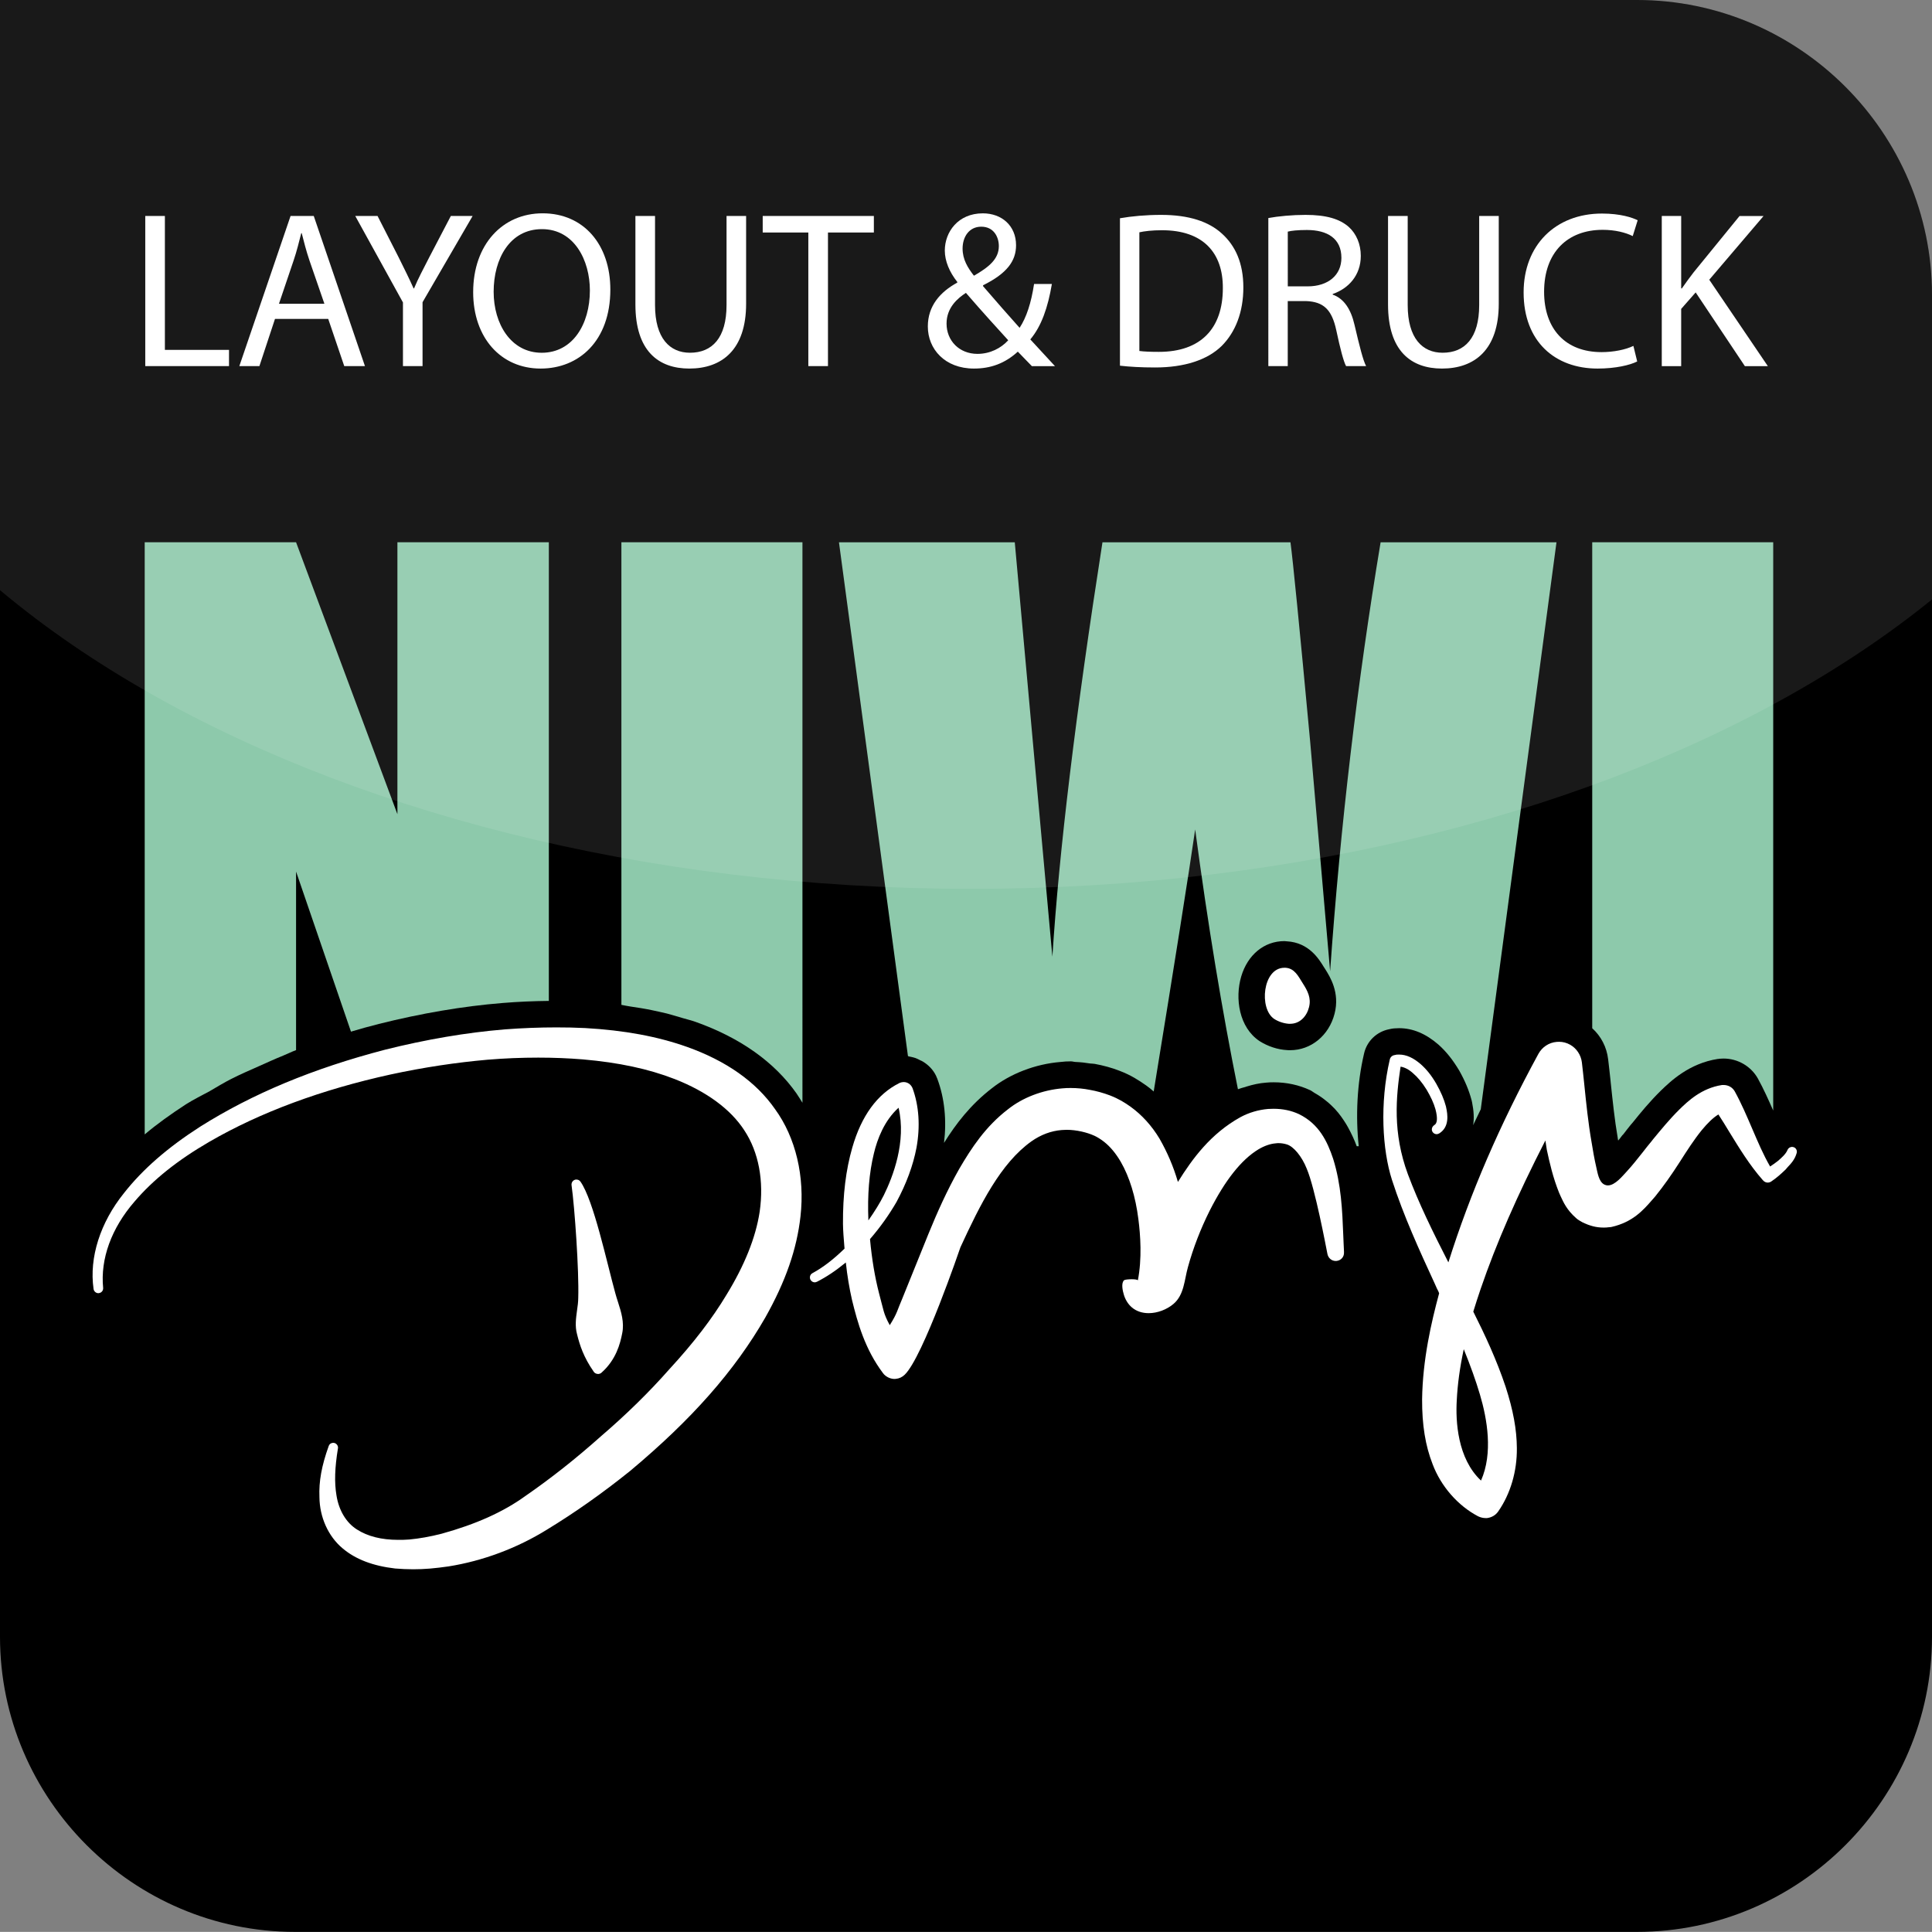 <?xml version="1.0" encoding="utf-8"?>
<!-- Generator: Adobe Illustrator 15.0.0, SVG Export Plug-In . SVG Version: 6.00 Build 0)  -->
<!DOCTYPE svg PUBLIC "-//W3C//DTD SVG 1.1//EN" "http://www.w3.org/Graphics/SVG/1.1/DTD/svg11.dtd">
<svg version="1.1" id="Ebene_1" xmlns="http://www.w3.org/2000/svg" xmlns:xlink="http://www.w3.org/1999/xlink" x="0px" y="0px"
	 width="90px" height="89.995px" viewBox="0 0 90 89.995" enable-background="new 0 0 90 89.995" xml:space="preserve">
<rect x="0" y="0" width="90" height="89.995" fill="#808080" stroke="none"/>
<g>
	<defs>
		<path id="SVGID_1_" d="M90,13.743V76.25c0,7.56-6.186,13.745-13.743,13.745H13.746C6.188,89.995,0,83.809,0,76.25V13.743V0h13.746
			h62.511C83.814,0,90,6.188,90,13.743z"/>
	</defs>
	<clipPath id="SVGID_2_">
		<use xlink:href="#SVGID_1_"  overflow="visible"/>
	</clipPath>
	<path clip-path="url(#SVGID_2_)" d="M90,13.743V76.25c0,7.56-6.186,13.745-13.743,13.745H13.746C6.188,89.995,0,83.809,0,76.25
		V13.743V0h13.746h62.511C83.814,0,90,6.188,90,13.743z"/>
	<g clip-path="url(#SVGID_2_)">
		<g>
			<path fill="#8DC9AB" d="M75.027,50.357l0.005,0.059c0.095,0.894,0.181,1.737,0.326,2.582c0.007,0.044,0.01,0.093,0.023,0.134
				c0.063-0.072,0.122-0.153,0.188-0.24l0.055-0.057c0.111-0.152,0.23-0.294,0.341-0.436l0.088-0.101
				c0.37-0.46,0.791-0.977,1.323-1.499c0.457-0.442,1.32-1.264,2.648-1.47h0.033l0.021-0.008c0.075-0.003,0.142-0.01,0.207-0.01
				c0.671,0,1.281,0.359,1.602,0.927c0.279,0.509,0.501,1.008,0.716,1.496V25.261h-8.431V47.9c0.411,0.369,0.677,0.883,0.742,1.449
				C74.952,49.691,74.996,50.034,75.027,50.357z"/>
			<path fill="#8DC9AB" d="M9.769,50.83c0.333-0.193,0.659-0.395,1.013-0.574c0.411-0.207,0.845-0.398,1.273-0.586
				c0.377-0.168,0.752-0.341,1.145-0.499c0.199-0.08,0.383-0.176,0.592-0.253v-8.317l2.558,7.457
				c0.421-0.127,0.85-0.246,1.289-0.357c1.979-0.496,3.917-0.827,5.765-0.977c0.721-0.06,1.447-0.09,2.163-0.098V25.261h-7.054
				v12.666l-4.721-12.666H6.741v27.584c0.573-0.483,1.214-0.943,1.922-1.403C9.017,51.218,9.405,51.029,9.769,50.83z"/>
			<path fill="#8DC9AB" d="M30.354,47.055c0.246,0.052,0.486,0.104,0.718,0.16c0.255,0.067,0.499,0.145,0.744,0.215
				c0.191,0.057,0.398,0.105,0.586,0.173c2.088,0.742,3.677,1.876,4.703,3.335c0.098,0.14,0.184,0.29,0.276,0.432V25.261h-8.434
				V46.81c0.147,0.026,0.274,0.057,0.421,0.077C29.706,46.937,30.036,46.988,30.354,47.055z"/>
			<path fill="#8DC9AB" d="M42.417,49.228c0.075,0.016,0.145,0.031,0.22,0.057c0.08,0.033,0.16,0.064,0.235,0.109
				c0.044,0.018,0.088,0.038,0.129,0.064c0.253,0.155,0.468,0.375,0.604,0.656l0.005,0.021l0.011,0.01l0.01,0.036l0.021,0.042
				l0.016,0.041c0.333,0.897,0.437,1.92,0.308,2.977c0.553-0.886,1.235-1.778,2.222-2.54c0.868-0.688,2.034-1.134,3.199-1.23
				c0.163-0.021,0.328-0.029,0.488-0.029c0.081,0,0.155,0.029,0.23,0.029c0.235,0.01,0.455,0.034,0.666,0.07
				c0.073,0.01,0.147,0.005,0.212,0.018c0.393,0.072,0.801,0.181,1.16,0.323c0.54,0.204,0.909,0.452,1.237,0.68
				c0.122,0.087,0.238,0.178,0.354,0.284c0.986-6.051,1.632-10.126,1.932-12.208c0.589,4.426,1.256,8.451,1.992,12.102
				c0.119-0.046,0.24-0.075,0.367-0.111c0.01-0.007,0.021-0.013,0.031-0.013c0.302-0.093,0.599-0.16,0.912-0.183
				c0.119-0.013,0.245-0.016,0.356-0.016c0.602,0,1.178,0.125,1.697,0.367l0.016,0.008l0.018,0.008
				c0.057,0.031,0.101,0.072,0.16,0.106c0.179,0.101,0.338,0.207,0.486,0.323c0.104,0.08,0.202,0.161,0.29,0.246
				c0.124,0.116,0.241,0.238,0.341,0.364c0.093,0.116,0.181,0.235,0.259,0.356c0.069,0.106,0.139,0.212,0.196,0.321
				c0.16,0.294,0.3,0.589,0.403,0.878h0.095c-0.149-1.39-0.08-2.912,0.246-4.307c0.127-0.583,0.589-1.028,1.173-1.142
				c0.075-0.018,0.168-0.036,0.228-0.039c0.08-0.005,0.157-0.01,0.235-0.01c0.636,0,1.25,0.258,1.837,0.77
				c0.354,0.318,0.659,0.695,0.967,1.212c0.266,0.473,0.449,0.915,0.568,1.361l0.013,0.046l0.005,0.037l0.005,0.01
				c0.085,0.418,0.104,0.78,0.052,1.082c0.119-0.248,0.237-0.496,0.356-0.741l3.527-26.411h-8.193
				c-1.083,6.511-1.871,13.169-2.352,19.98l-0.93-10.7c-0.499-5.366-0.806-8.459-0.917-9.281h-8.758
				c-1.243,7.96-2.021,14.392-2.333,19.303l-0.863-9.49l-0.889-9.813h-8.19l3.214,23.936C42.337,49.208,42.371,49.226,42.417,49.228
				z M57.821,45.487c0.3-1.013,1.073-1.646,2.008-1.646c0.036,0,0.085,0.01,0.124,0.01c1.023,0.059,1.488,0.824,1.715,1.194
				l0.062,0.096c0.225,0.356,0.695,1.098,0.439,2.082c-0.261,1.016-1.096,1.7-2.075,1.7c-0.046,0-0.096,0-0.132-0.005
				c-0.447-0.023-0.901-0.176-1.282-0.416C57.719,47.867,57.52,46.508,57.821,45.487z"/>
		</g>
		<path fill="#FFFFFF" d="M26.881,61.039c-0.049,0.362-0.104,0.736,0,1.114c0.124,0.504,0.305,1.07,0.77,1.736l0.005,0.007
			l0.013,0.021c0.049,0.06,0.124,0.088,0.196,0.088c0.003,0,0.01,0,0.013,0c0.062-0.008,0.111-0.028,0.152-0.07
			c0.667-0.597,0.86-1.333,0.956-1.832c0.101-0.501-0.047-0.982-0.196-1.444c-0.047-0.129-0.083-0.274-0.125-0.411
			c-0.393-1.418-1.015-4.346-1.627-5.206c-0.044-0.062-0.111-0.093-0.184-0.093c-0.005,0-0.01,0-0.021,0h-0.002h-0.008
			c-0.062,0.008-0.111,0.039-0.15,0.085c-0.039,0.052-0.054,0.106-0.049,0.168c0.147,1.049,0.352,3.987,0.313,5.255
			C26.936,60.646,26.91,60.848,26.881,61.039z"/>
		<path fill="#FFFFFF" d="M60.873,54.442c0.39,0.919,0.899,3.65,0.961,3.958c0.034,0.201,0.196,0.341,0.387,0.341
			c0.008,0,0.016,0,0.026,0c0.219-0.016,0.377-0.194,0.361-0.408v-0.036c-0.018-0.256-0.018-0.509-0.034-0.768
			c-0.046-1.152-0.093-2.336-0.47-3.545c-0.271-0.809-0.654-1.623-1.592-2.083c-0.359-0.168-0.759-0.25-1.184-0.25
			c-0.08,0-0.167,0.002-0.253,0.008c-0.452,0.039-0.896,0.17-1.286,0.38c-1.391,0.77-2.243,1.938-2.917,3.02
			c-0.209-0.718-0.493-1.379-0.858-2.018c-0.364-0.603-0.818-1.104-1.351-1.488c-0.266-0.189-0.548-0.367-0.956-0.524
			c-0.29-0.111-0.631-0.207-0.946-0.261c-0.279-0.055-0.579-0.085-0.879-0.085c-0.126,0-0.258,0.002-0.388,0.016
			c-0.932,0.077-1.857,0.431-2.537,0.974c-1.041,0.796-1.7,1.798-2.268,2.77c-0.579,1.021-1.039,2.057-1.432,3.02l-1.214,3.002
			c-0.251,0.576-0.23,0.688-0.595,1.266c-0.302-0.561-0.274-0.656-0.501-1.494c-0.194-0.754-0.333-1.583-0.419-2.516
			c0.491-0.566,0.902-1.155,1.235-1.729c0.455-0.845,0.772-1.695,0.931-2.529c0.181-0.995,0.116-1.954-0.184-2.77l-0.016-0.034
			c-0.078-0.16-0.23-0.253-0.395-0.253c-0.016,0-0.026,0-0.037,0.002c-0.054,0.002-0.111,0.018-0.16,0.041
			c-1.031,0.512-1.773,1.525-2.199,3.01c-0.3,1.039-0.442,2.201-0.434,3.555c0.005,0.338,0.034,0.669,0.06,0.995l0.013,0.155
			c-0.52,0.506-0.992,0.871-1.499,1.147c-0.108,0.06-0.142,0.191-0.09,0.3c0.042,0.078,0.116,0.124,0.199,0.124
			c0.008,0,0.016,0,0.023,0c0.026-0.005,0.052-0.016,0.081-0.025c0.431-0.22,0.86-0.501,1.346-0.899
			c0.067,0.633,0.166,1.204,0.287,1.741c0.26,1.067,0.604,2.297,1.444,3.413l0.044,0.055c0.137,0.139,0.315,0.217,0.501,0.217
			c0.018,0,0.036-0.005,0.052-0.005c0.155-0.013,0.297-0.08,0.411-0.189c0.853-0.809,2.599-5.94,2.599-5.94
			c0.928-2.013,1.878-3.915,3.308-4.935c0.439-0.31,0.917-0.488,1.411-0.527c0.08-0.005,0.152-0.01,0.228-0.01
			c0.227,0,0.459,0.028,0.695,0.08c0.228,0.052,0.405,0.109,0.602,0.197c0.114,0.052,0.303,0.165,0.447,0.281
			c0.287,0.225,0.548,0.538,0.78,0.936c0.406,0.703,0.688,1.623,0.819,2.667c0.095,0.739,0.175,1.834-0.026,2.86
			c0.008-0.042-0.134-0.06-0.286-0.06c-0.158,0-0.321,0.018-0.354,0.046c-0.147,0.135-0.065,0.496-0.013,0.667
			c0.064,0.224,0.196,0.447,0.37,0.594c0.219,0.191,0.501,0.273,0.788,0.273c0.417,0,0.853-0.173,1.155-0.429
			c0.503-0.426,0.506-1.124,0.674-1.716c0.248-0.902,0.594-1.791,1.013-2.628c0.716-1.413,1.473-2.374,2.266-2.855
			c0.281-0.167,0.561-0.266,0.824-0.284c0.039-0.008,0.077-0.008,0.116-0.008c0.137,0,0.263,0.021,0.39,0.06
			C60.261,53.406,60.646,53.869,60.873,54.442z M40.709,53.732c0.155-0.659,0.486-1.535,1.15-2.129
			c0.37,1.584-0.266,3.217-0.685,4.07c-0.191,0.38-0.434,0.768-0.721,1.178C40.405,55.662,40.487,54.641,40.709,53.732z"/>
		<path fill="#FFFFFF" d="M59.878,45.082c-0.018,0-0.034,0-0.046,0c-1.013,0-1.196,1.907-0.473,2.385
			c0.188,0.121,0.432,0.207,0.677,0.225c0.018,0,0.034,0,0.065,0c0.452,0,0.77-0.344,0.878-0.772
			c0.111-0.431-0.067-0.765-0.294-1.119C60.48,45.479,60.308,45.104,59.878,45.082z"/>
		<path fill="#FFFFFF" d="M76.967,55.894l0.137-0.157c0.396-0.491,0.754-0.998,1.145-1.607c0.349-0.548,0.664-1.037,1.023-1.481
			c0.274-0.331,0.527-0.581,0.778-0.733c0.178,0.266,0.341,0.542,0.509,0.816c0.465,0.757,0.94,1.538,1.55,2.232
			c0.072,0.088,0.15,0.126,0.243,0.126c0.005,0,0.018,0,0.023-0.002c0.049-0.003,0.098-0.021,0.131-0.046
			c0.256-0.171,0.452-0.349,0.672-0.559l0.091-0.106c0.167-0.178,0.343-0.361,0.428-0.669c0.029-0.109-0.028-0.228-0.136-0.266
			c-0.026-0.008-0.052-0.016-0.085-0.016c-0.002,0-0.01,0-0.016,0.002c-0.085,0.008-0.159,0.063-0.19,0.137
			c-0.073,0.194-0.3,0.388-0.453,0.52c-0.113,0.087-0.235,0.175-0.359,0.255c-0.32-0.555-0.566-1.137-0.83-1.751
			c-0.248-0.576-0.501-1.176-0.819-1.752c-0.104-0.181-0.294-0.294-0.524-0.294c-0.023,0-0.044,0-0.072,0.002
			c-0.951,0.147-1.579,0.747-1.984,1.142c-0.462,0.458-0.843,0.927-1.22,1.382l-0.083,0.106c-0.134,0.16-0.264,0.323-0.388,0.485
			c-0.258,0.323-0.501,0.636-0.765,0.92c-0.189,0.199-0.535,0.641-0.871,0.641c-0.065,0-0.124-0.018-0.189-0.052
			c-0.24-0.143-0.294-0.548-0.352-0.793c-0.09-0.388-0.158-0.783-0.222-1.181c-0.155-0.891-0.246-1.78-0.341-2.713
			c-0.034-0.32-0.067-0.651-0.108-0.989c-0.042-0.349-0.249-0.662-0.556-0.83c-0.158-0.088-0.331-0.132-0.506-0.132
			c-0.039,0-0.08,0.002-0.116,0.005c-0.362,0.031-0.674,0.243-0.848,0.558c-1.806,3.317-3.178,6.493-4.193,9.712
			c-0.731-1.431-1.375-2.739-1.886-4.105c-0.718-1.938-0.553-3.602-0.341-5.012c0.181,0.028,0.38,0.126,0.569,0.297
			c0.224,0.189,0.434,0.439,0.64,0.77c0.194,0.326,0.336,0.628,0.418,0.923c0.106,0.408,0.085,0.656-0.057,0.733
			c-0.122,0.083-0.142,0.223-0.078,0.321c0.044,0.067,0.116,0.101,0.188,0.101c0.005,0,0.013,0,0.021,0
			c0.039-0.007,0.07-0.021,0.106-0.039c0.473-0.3,0.39-0.874,0.315-1.209l-0.007-0.039c-0.09-0.343-0.241-0.69-0.45-1.059
			c-0.227-0.393-0.46-0.677-0.718-0.907c-0.351-0.305-0.68-0.455-1.016-0.455c-0.039,0-0.075,0.003-0.111,0.003
			c-0.024,0.005-0.088,0.018-0.111,0.023c-0.104,0.018-0.189,0.098-0.212,0.207c-0.475,2.043-0.344,4.214,0.101,5.601
			c0.543,1.68,1.282,3.292,2,4.85l0.093,0.209l0.069,0.135l0.036,0.093c-0.359,1.331-0.767,3.077-0.793,4.938
			c-0.005,1.199,0.153,2.16,0.488,3.018c0.388,1.036,1.184,1.943,2.124,2.434c0.117,0.054,0.23,0.081,0.347,0.081
			c0.018,0,0.044,0,0.064,0c0.212-0.026,0.398-0.13,0.52-0.305c0.576-0.824,0.883-1.879,0.871-2.956
			c-0.005-0.863-0.173-1.772-0.524-2.857c-0.421-1.261-0.966-2.424-1.506-3.499c0.111-0.349,0.219-0.705,0.341-1.052
			c0.731-2.137,1.7-4.348,3.018-6.922c0.021,0.147,0.042,0.29,0.067,0.437c0.134,0.618,0.284,1.284,0.571,1.998
			c0.021,0.054,0.044,0.106,0.067,0.152c0.14,0.3,0.29,0.646,0.727,1.031l0.069,0.057c0.055,0.039,0.096,0.064,0.225,0.137
			l0.113,0.052c0.047,0.026,0.215,0.09,0.375,0.132c0.16,0.042,0.324,0.062,0.497,0.062c0.083,0,0.163-0.002,0.248-0.016
			c0.039,0,0.083-0.005,0.122-0.013C76.061,56.93,76.546,56.377,76.967,55.894z M68.942,64.966c0.338,1.137,0.615,2.731,0.049,4.005
			c-1.101-1.031-1.187-2.775-1.129-3.746c0.037-0.737,0.142-1.52,0.326-2.375C68.505,63.635,68.749,64.315,68.942,64.966z"/>
		<path fill="#FFFFFF" d="M25.486,71.252c1.3-0.793,2.563-1.682,3.863-2.726c2.873-2.4,4.873-4.667,6.299-7.146
			c0.951-1.688,1.47-3.188,1.641-4.708c0.211-1.853-0.217-3.676-1.186-5.007c-0.881-1.266-2.271-2.248-4.111-2.901
			c-1.364-0.483-2.912-0.77-4.731-0.873c-0.444-0.023-0.891-0.031-1.344-0.031c-0.793,0-1.597,0.031-2.408,0.093
			c-1.783,0.147-3.662,0.468-5.571,0.946c-3.359,0.876-6.178,2.051-8.614,3.586c-1.522,0.977-2.679,1.987-3.548,3.093
			c-1.105,1.372-1.627,3-1.418,4.462c0.015,0.117,0.113,0.202,0.227,0.202c0.003,0,0.011,0,0.013-0.003
			c0.129-0.01,0.217-0.121,0.207-0.243c-0.134-1.356,0.385-2.78,1.46-4.02c0.863-1.013,2-1.925,3.488-2.788
			c2.369-1.372,5.222-2.429,8.454-3.137c1.542-0.333,3.057-0.558,4.501-0.685c0.801-0.067,1.594-0.098,2.369-0.098
			c0.708,0,1.406,0.028,2.08,0.083c1.669,0.145,3.062,0.444,4.276,0.917c1.48,0.579,2.602,1.403,3.237,2.382
			c0.677,1.021,0.925,2.372,0.718,3.801c-0.183,1.204-0.708,2.501-1.545,3.866c-0.669,1.111-1.512,2.217-2.667,3.472
			c-0.936,1.062-2.01,2.114-3.188,3.124c-1.165,1.041-2.351,1.974-3.519,2.78c-1.021,0.739-2.294,1.31-3.891,1.752
			c-0.542,0.14-1.054,0.228-1.512,0.271c-0.181,0.016-0.356,0.016-0.521,0.016c-0.775,0-1.419-0.163-1.917-0.483
			c-0.499-0.313-0.845-0.892-0.953-1.586c-0.104-0.607-0.078-1.297,0.067-2.186c0.023-0.106-0.044-0.212-0.142-0.251
			c-0.025-0.008-0.046-0.013-0.07-0.013c-0.008,0-0.015,0-0.021,0c-0.096,0.005-0.168,0.064-0.196,0.147
			c-0.331,0.922-0.463,1.651-0.432,2.38c0.008,0.938,0.413,1.832,1.078,2.387c0.607,0.514,1.413,0.819,2.449,0.94
			c0.271,0.021,0.55,0.036,0.832,0.036c0.259,0,0.527-0.01,0.798-0.033c0.274-0.021,0.556-0.06,0.858-0.101
			C22.489,72.715,24.078,72.125,25.486,71.252z"/>
	</g>
	<g clip-path="url(#SVGID_2_)">
		<path fill="#FFFFFF" d="M6.767,10.061h0.914v6.237h2.987v0.757H6.767V10.061z"/>
		<path fill="#FFFFFF" d="M12.81,14.856l-0.726,2.199h-0.935l2.387-6.994h1.08l2.385,6.994h-0.964l-0.747-2.199H12.81z
			 M15.112,14.151l-0.695-2.013c-0.155-0.458-0.259-0.874-0.362-1.277h-0.021c-0.104,0.403-0.209,0.84-0.354,1.266l-0.685,2.023
			H15.112z"/>
		<path fill="#FFFFFF" d="M18.771,17.055v-2.966l-2.222-4.028h1.039l0.984,1.93c0.261,0.53,0.478,0.956,0.695,1.444h0.021
			c0.189-0.458,0.437-0.915,0.706-1.444l1.008-1.93h1.015l-2.333,4.018v2.976H18.771z"/>
		<path fill="#FFFFFF" d="M28.432,13.487c0,2.395-1.462,3.682-3.248,3.682c-1.855,0-3.142-1.441-3.142-3.558
			c0-2.222,1.369-3.674,3.235-3.674C27.196,9.937,28.432,11.399,28.432,13.487z M22.996,13.591c0,1.503,0.808,2.842,2.24,2.842
			c1.434,0,2.243-1.318,2.243-2.904c0-1.401-0.727-2.855-2.232-2.855C23.742,10.674,22.996,12.063,22.996,13.591z"/>
		<path fill="#FFFFFF" d="M30.514,10.061v4.152c0,1.555,0.695,2.219,1.628,2.219c1.028,0,1.703-0.685,1.703-2.219v-4.152h0.912v4.09
			c0,2.147-1.132,3.018-2.646,3.018c-1.431,0-2.511-0.809-2.511-2.987v-4.121H30.514z"/>
		<path fill="#FFFFFF" d="M37.656,10.831h-2.126v-0.77h5.178v0.77H38.57v6.224h-0.915V10.831z"/>
		<path fill="#FFFFFF" d="M48.068,17.055c-0.199-0.196-0.385-0.405-0.654-0.674c-0.602,0.55-1.266,0.788-2.043,0.788
			c-1.359,0-2.149-0.912-2.149-1.961c0-0.954,0.571-1.607,1.372-2.043v-0.031c-0.364-0.458-0.581-0.974-0.581-1.462
			c0-0.86,0.612-1.734,1.772-1.734c0.874,0,1.547,0.571,1.547,1.486c0,0.736-0.426,1.315-1.537,1.865v0.042
			c0.591,0.685,1.255,1.444,1.702,1.94c0.32-0.486,0.54-1.16,0.674-2.043h0.83c-0.186,1.101-0.489,1.971-1.005,2.583
			c0.372,0.405,0.736,0.798,1.149,1.245H48.068z M46.967,15.851c-0.416-0.457-1.194-1.307-1.971-2.208
			c-0.382,0.248-0.902,0.685-0.902,1.431c0,0.798,0.592,1.411,1.442,1.411C46.128,16.484,46.637,16.215,46.967,15.851z
			 M44.841,11.578c0,0.509,0.238,0.892,0.529,1.266c0.705-0.406,1.16-0.78,1.16-1.38c0-0.426-0.238-0.904-0.819-0.904
			C45.141,10.56,44.841,11.038,44.841,11.578z"/>
		<path fill="#FFFFFF" d="M52.171,10.167c0.55-0.095,1.204-0.157,1.92-0.157c1.296,0,2.219,0.312,2.832,0.873
			c0.632,0.571,0.997,1.379,0.997,2.509c0,1.142-0.365,2.077-1.007,2.721c-0.664,0.654-1.742,1.005-3.101,1.005
			c-0.653,0-1.183-0.031-1.64-0.083V10.167z M53.076,16.35c0.227,0.031,0.558,0.041,0.912,0.041c1.94,0,2.977-1.08,2.977-2.966
			c0.011-1.651-0.922-2.7-2.832-2.7c-0.468,0-0.819,0.044-1.057,0.096V16.35z"/>
		<path fill="#FFFFFF" d="M59.085,10.157c0.457-0.085,1.121-0.147,1.733-0.147c0.964,0,1.597,0.188,2.023,0.571
			c0.341,0.313,0.55,0.788,0.55,1.338c0,0.915-0.582,1.527-1.308,1.775v0.031c0.527,0.186,0.85,0.685,1.016,1.411
			c0.23,0.977,0.396,1.651,0.54,1.919h-0.933c-0.116-0.207-0.271-0.798-0.457-1.671c-0.207-0.964-0.592-1.328-1.411-1.359h-0.85
			v3.03h-0.904V10.157z M59.99,13.34h0.922c0.963,0,1.576-0.527,1.576-1.328c0-0.902-0.654-1.298-1.607-1.298
			c-0.437,0-0.736,0.034-0.891,0.076V13.34z"/>
		<path fill="#FFFFFF" d="M65.576,10.061v4.152c0,1.555,0.694,2.219,1.627,2.219c1.028,0,1.703-0.685,1.703-2.219v-4.152h0.912v4.09
			c0,2.147-1.132,3.018-2.646,3.018c-1.431,0-2.512-0.809-2.512-2.987v-4.121H65.576z"/>
		<path fill="#FFFFFF" d="M76.267,16.838c-0.323,0.166-0.997,0.331-1.847,0.331c-1.971,0-3.444-1.246-3.444-3.547
			c0-2.199,1.483-3.674,3.651-3.674c0.86,0,1.421,0.189,1.662,0.313l-0.23,0.737c-0.331-0.166-0.819-0.292-1.4-0.292
			c-1.638,0-2.729,1.049-2.729,2.886c0,1.721,0.984,2.811,2.677,2.811c0.561,0,1.121-0.114,1.483-0.29L76.267,16.838z"/>
		<path fill="#FFFFFF" d="M77.412,10.061h0.904v3.375h0.031c0.187-0.271,0.373-0.52,0.548-0.749l2.14-2.625h1.119l-2.53,2.969
			l2.729,4.025h-1.07l-2.292-3.434l-0.675,0.768v2.666h-0.904V10.061z"/>
	</g>
	<path opacity="0.1" clip-path="url(#SVGID_2_)" fill="#FFFFFF" d="M100.689,8.49c0,18.177-24.817,32.915-55.429,32.915
		c-30.607,0-55.424-14.738-55.424-32.915c0-18.182,24.817-32.919,55.424-32.919C75.872-24.429,100.689-9.692,100.689,8.49z"/>
</g>
</svg>
